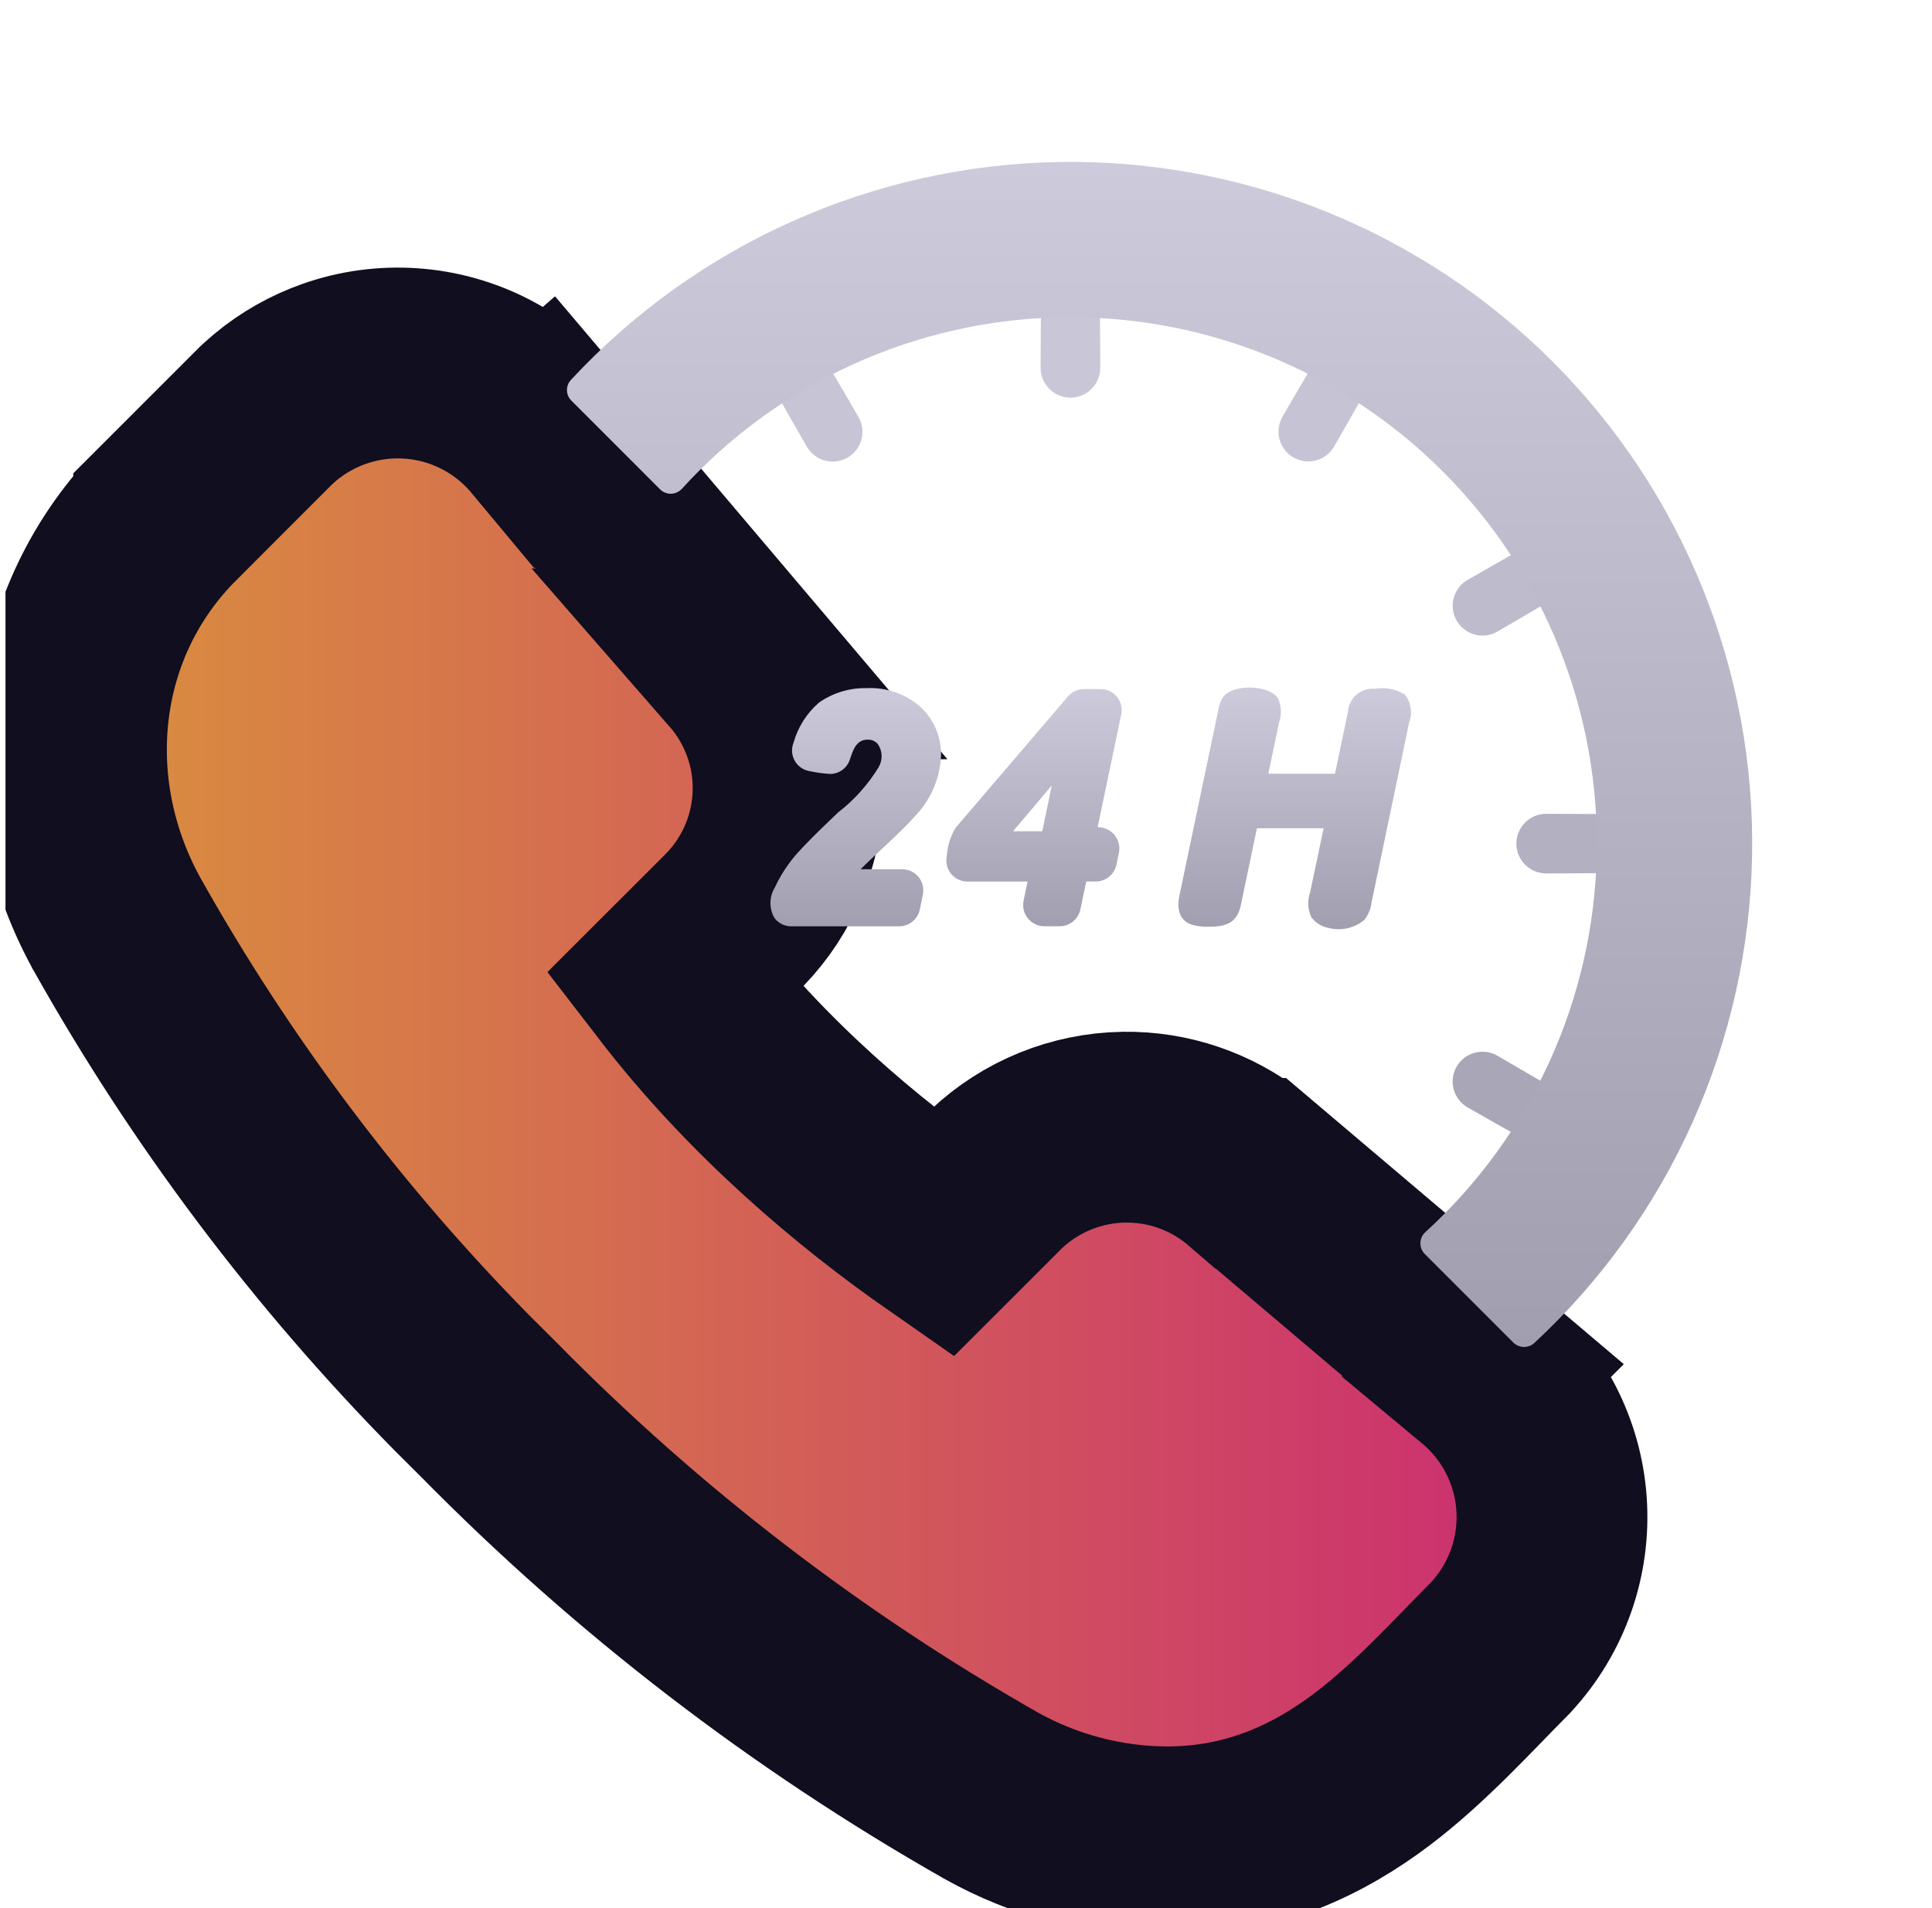 <svg width="81" height="80" viewBox="0 0 81 80" fill="none" xmlns="http://www.w3.org/2000/svg">
<g clip-path="url(#clip0_570_1240)">
<path d="M54.974 15.411C54.947 15.447 53.769 17.47 53.769 17.47C53.687 17.612 53.634 17.769 53.612 17.932C53.591 18.095 53.602 18.26 53.644 18.419C53.687 18.577 53.76 18.726 53.86 18.856C53.96 18.986 54.085 19.096 54.227 19.178C54.514 19.344 54.855 19.389 55.176 19.303C55.496 19.217 55.769 19.007 55.935 18.72C55.935 18.72 57.097 16.691 57.115 16.651C56.425 16.198 55.71 15.785 54.974 15.411Z" fill="#C5C3D4"/>
<path d="M62.778 44.262C62.636 44.18 62.479 44.127 62.316 44.105C62.153 44.084 61.988 44.095 61.829 44.137C61.671 44.18 61.522 44.253 61.392 44.353C61.261 44.453 61.152 44.578 61.07 44.72C60.988 44.862 60.935 45.019 60.913 45.182C60.892 45.344 60.903 45.51 60.945 45.669C60.988 45.827 61.061 45.976 61.161 46.106C61.261 46.236 61.386 46.346 61.528 46.428C61.528 46.428 63.561 47.586 63.602 47.604C64.053 46.915 64.466 46.202 64.839 45.468C64.802 45.438 62.778 44.262 62.778 44.262Z" fill="#A8A6B7"/>
<path d="M67.218 34.134C67.171 34.129 64.826 34.12 64.826 34.12C64.494 34.12 64.176 34.252 63.942 34.486C63.707 34.721 63.575 35.038 63.575 35.37C63.575 35.702 63.707 36.02 63.942 36.254C64.176 36.488 64.494 36.62 64.826 36.62C64.826 36.62 67.171 36.611 67.217 36.606C67.24 36.195 67.254 35.783 67.254 35.37C67.254 34.957 67.24 34.544 67.218 34.134Z" fill="#B2B0C1"/>
<path d="M62.154 26.647C62.374 26.647 62.589 26.589 62.779 26.479C62.779 26.479 64.802 25.301 64.838 25.275C64.465 24.539 64.051 23.825 63.599 23.134C63.559 23.152 61.529 24.314 61.529 24.314C61.291 24.452 61.105 24.664 60.999 24.919C60.894 25.173 60.876 25.455 60.947 25.72C61.018 25.986 61.175 26.221 61.393 26.389C61.612 26.556 61.879 26.647 62.154 26.647Z" fill="#BDBBCC"/>
<path d="M44.878 12.994C44.465 12.994 44.053 13.008 43.642 13.031C43.637 13.078 43.628 15.422 43.628 15.422C43.628 15.754 43.76 16.072 43.994 16.306C44.228 16.541 44.546 16.672 44.878 16.672C45.209 16.672 45.527 16.541 45.762 16.306C45.996 16.072 46.128 15.754 46.128 15.422C46.128 15.422 46.119 13.077 46.114 13.03C45.704 13.008 45.293 12.994 44.878 12.994Z" fill="#C8C6D7"/>
<path d="M34.78 15.41C34.045 15.783 33.331 16.197 32.64 16.649C32.659 16.689 33.821 18.721 33.821 18.721C33.903 18.864 34.012 18.99 34.142 19.091C34.272 19.192 34.421 19.266 34.58 19.309C34.739 19.352 34.905 19.364 35.069 19.342C35.232 19.321 35.39 19.268 35.533 19.185C35.675 19.103 35.8 18.993 35.901 18.862C36.001 18.731 36.074 18.582 36.116 18.422C36.158 18.263 36.169 18.097 36.146 17.933C36.124 17.77 36.069 17.613 35.986 17.471C35.986 17.471 34.807 15.446 34.78 15.41Z" fill="#C6C4D5"/>
<path d="M17.238 15.239C18.329 15.315 19.392 15.613 20.363 16.115C21.316 16.607 22.158 17.286 22.844 18.109L22.845 18.108L31.087 27.832H31.086C32.376 29.31 33.075 31.214 33.041 33.178C33.007 35.181 32.215 37.097 30.825 38.541L30.8 38.568L30.774 38.594L28.265 41.101C31.779 45.665 35.994 49.184 39.542 51.658L41.692 49.509L41.734 49.467L41.778 49.426C43.223 48.065 45.124 47.293 47.109 47.259L47.48 47.261C49.307 47.316 51.063 47.998 52.451 49.197H52.452L62.178 57.438L62.177 57.439C63 58.124 63.678 58.967 64.17 59.919C64.673 60.89 64.972 61.954 65.048 63.045C65.124 64.137 64.977 65.232 64.615 66.264C64.252 67.296 63.683 68.243 62.942 69.047L62.887 69.107L62.829 69.165C61.454 70.54 59.565 72.639 57.523 74.181C55.299 75.86 52.51 77.223 48.922 77.223H48.897C46.322 77.207 43.792 76.539 41.545 75.281L41.533 75.274L41.521 75.267C33.808 70.879 26.739 65.446 20.514 59.123L19.369 57.982C13.703 52.233 8.831 45.751 4.882 38.706L4.869 38.684L4.858 38.662C1.783 33.011 2.511 26.065 7.072 21.503V21.502L11.177 17.397L11.239 17.341L11.546 17.072C12.28 16.462 13.119 15.988 14.022 15.671C15.053 15.31 16.148 15.162 17.238 15.239Z" fill="url(#paint0_linear_570_1240)" stroke="#100E1F" stroke-width="8"/>
<path d="M55.704 38.905C55.419 38.853 55.164 38.697 54.987 38.468C54.907 38.306 54.861 38.129 54.85 37.949C54.839 37.769 54.865 37.588 54.925 37.418L55.495 34.726H52.697L52.022 37.95C51.878 38.638 51.474 38.839 50.785 38.851C50.533 38.866 50.281 38.845 50.035 38.788C49.41 38.614 49.335 38.086 49.452 37.526L51.077 29.776C51.104 29.567 51.18 29.368 51.3 29.195C51.725 28.677 53.222 28.701 53.586 29.289C53.725 29.6 53.741 29.952 53.63 30.274L53.175 32.438H55.972L56.511 29.857C56.518 29.718 56.553 29.582 56.614 29.457C56.675 29.332 56.76 29.22 56.865 29.129C56.97 29.038 57.093 28.969 57.225 28.926C57.357 28.883 57.497 28.867 57.636 28.879C58.071 28.801 58.52 28.886 58.897 29.119C59.026 29.282 59.111 29.475 59.143 29.68C59.175 29.885 59.153 30.095 59.079 30.289L57.501 37.845C57.47 38.112 57.364 38.365 57.195 38.574C56.99 38.742 56.748 38.86 56.489 38.918C56.23 38.975 55.961 38.971 55.704 38.905ZM37.157 35.42C37.724 34.892 38.141 34.476 38.397 34.181C39.035 33.504 39.41 32.621 39.453 31.691C39.463 31.311 39.393 30.932 39.247 30.58C39.101 30.229 38.883 29.912 38.605 29.651C37.98 29.096 37.162 28.809 36.327 28.851C35.619 28.837 34.924 29.048 34.342 29.453C33.825 29.898 33.451 30.487 33.268 31.145C33.219 31.268 33.199 31.4 33.209 31.532C33.219 31.663 33.258 31.791 33.325 31.905C33.391 32.019 33.482 32.117 33.591 32.191C33.7 32.265 33.825 32.313 33.956 32.333C34.233 32.392 34.516 32.431 34.799 32.449C34.985 32.449 35.166 32.39 35.317 32.28C35.467 32.17 35.578 32.016 35.634 31.838C35.759 31.463 35.894 31.011 36.372 31.011C36.45 31.008 36.529 31.021 36.602 31.051C36.674 31.081 36.74 31.126 36.794 31.183C36.896 31.326 36.955 31.495 36.962 31.67C36.969 31.846 36.925 32.019 36.835 32.17C36.389 32.899 35.814 33.54 35.139 34.062C34.309 34.849 33.729 35.43 33.414 35.788C33.041 36.21 32.73 36.684 32.493 37.195C32.371 37.389 32.305 37.612 32.302 37.841C32.298 38.07 32.357 38.295 32.472 38.492C32.555 38.6 32.661 38.687 32.782 38.747C32.904 38.806 33.038 38.837 33.173 38.837H37.697C37.901 38.836 38.097 38.766 38.255 38.638C38.412 38.509 38.521 38.331 38.563 38.132L38.692 37.507C38.718 37.378 38.716 37.246 38.685 37.118C38.654 36.991 38.594 36.872 38.511 36.77C38.428 36.668 38.324 36.586 38.206 36.53C38.087 36.474 37.957 36.444 37.826 36.444H36.084C36.272 36.25 36.632 35.907 37.157 35.42ZM46.829 29.215C46.912 29.317 46.971 29.436 47.002 29.564C47.033 29.692 47.035 29.825 47.008 29.953L46.019 34.681H46.048C46.178 34.683 46.307 34.714 46.425 34.771C46.542 34.828 46.646 34.91 46.728 35.011C46.811 35.112 46.87 35.23 46.902 35.357C46.934 35.483 46.938 35.615 46.913 35.744L46.806 36.255C46.764 36.453 46.655 36.632 46.498 36.76C46.34 36.887 46.144 36.958 45.941 36.958H45.543L45.293 38.134C45.25 38.332 45.141 38.509 44.984 38.637C44.826 38.764 44.63 38.834 44.427 38.835H43.777C43.646 38.833 43.518 38.803 43.4 38.746C43.283 38.689 43.179 38.607 43.096 38.505C43.014 38.404 42.955 38.286 42.923 38.16C42.891 38.033 42.887 37.901 42.912 37.773L43.082 36.96H40.559C40.427 36.96 40.297 36.93 40.177 36.873C40.058 36.816 39.953 36.733 39.87 36.63C39.788 36.527 39.729 36.407 39.699 36.278C39.669 36.149 39.668 36.015 39.696 35.886C39.722 35.47 39.848 35.066 40.062 34.708L44.777 29.198C44.86 29.101 44.963 29.023 45.079 28.97C45.195 28.916 45.321 28.889 45.449 28.889H46.143C46.274 28.889 46.404 28.918 46.523 28.974C46.641 29.031 46.746 29.113 46.829 29.215ZM44.097 32.931L42.472 34.851H43.699L44.097 32.931Z" fill="url(#paint1_linear_570_1240)"/>
<path d="M63.897 56.472C63.732 56.474 63.573 56.41 63.455 56.296L59.73 52.57C59.672 52.51 59.625 52.439 59.594 52.36C59.563 52.282 59.548 52.198 59.55 52.114C59.552 52.03 59.571 51.947 59.605 51.87C59.639 51.794 59.689 51.724 59.75 51.667C61.955 49.657 63.729 47.221 64.965 44.506C66.201 41.791 66.874 38.854 66.943 35.872C67.012 32.89 66.475 29.924 65.365 27.155C64.256 24.387 62.596 21.871 60.486 19.762C58.377 17.653 55.862 15.993 53.093 14.884C50.324 13.774 47.358 13.238 44.376 13.306C41.394 13.376 38.457 14.049 35.742 15.285C33.027 16.521 30.591 18.295 28.582 20.5C28.524 20.561 28.455 20.611 28.378 20.645C28.302 20.68 28.219 20.698 28.135 20.701C28.051 20.702 27.967 20.688 27.889 20.657C27.811 20.626 27.739 20.579 27.679 20.521L23.953 16.794C23.838 16.68 23.773 16.526 23.77 16.364C23.767 16.202 23.827 16.045 23.937 15.927C26.55 13.11 29.706 10.85 33.213 9.28C36.721 7.711 40.508 6.865 44.35 6.793C48.192 6.722 52.009 7.425 55.573 8.863C59.137 10.3 62.374 12.441 65.091 15.158C67.808 17.875 69.949 21.113 71.386 24.676C72.824 28.24 73.528 32.057 73.456 35.899C73.384 39.741 72.538 43.529 70.969 47.036C69.4 50.544 67.139 53.699 64.322 56.312C64.206 56.417 64.053 56.474 63.897 56.472Z" fill="url(#paint2_linear_570_1240)"/>
</g>
<defs>
<linearGradient id="paint0_linear_570_1240" x1="6.993" y1="46.221" x2="61.068" y2="46.221" gradientUnits="userSpaceOnUse">
<stop stop-color="#D98941"/>
<stop offset="1" stop-color="#CC336E"/>
</linearGradient>
<linearGradient id="paint1_linear_570_1240" x1="45.729" y1="28.826" x2="45.729" y2="38.958" gradientUnits="userSpaceOnUse">
<stop stop-color="#CCCADB"/>
<stop offset="1" stop-color="#A09EAF"/>
</linearGradient>
<linearGradient id="paint2_linear_570_1240" x1="48.615" y1="6.788" x2="48.615" y2="56.472" gradientUnits="userSpaceOnUse">
<stop stop-color="#CCCADB"/>
<stop offset="1" stop-color="#A09EAF"/>
</linearGradient>
<clipPath id="clip0_570_1240">
<rect width="80" height="80" fill="white" transform="translate(0.23)"/>
</clipPath>
</defs>
</svg>
